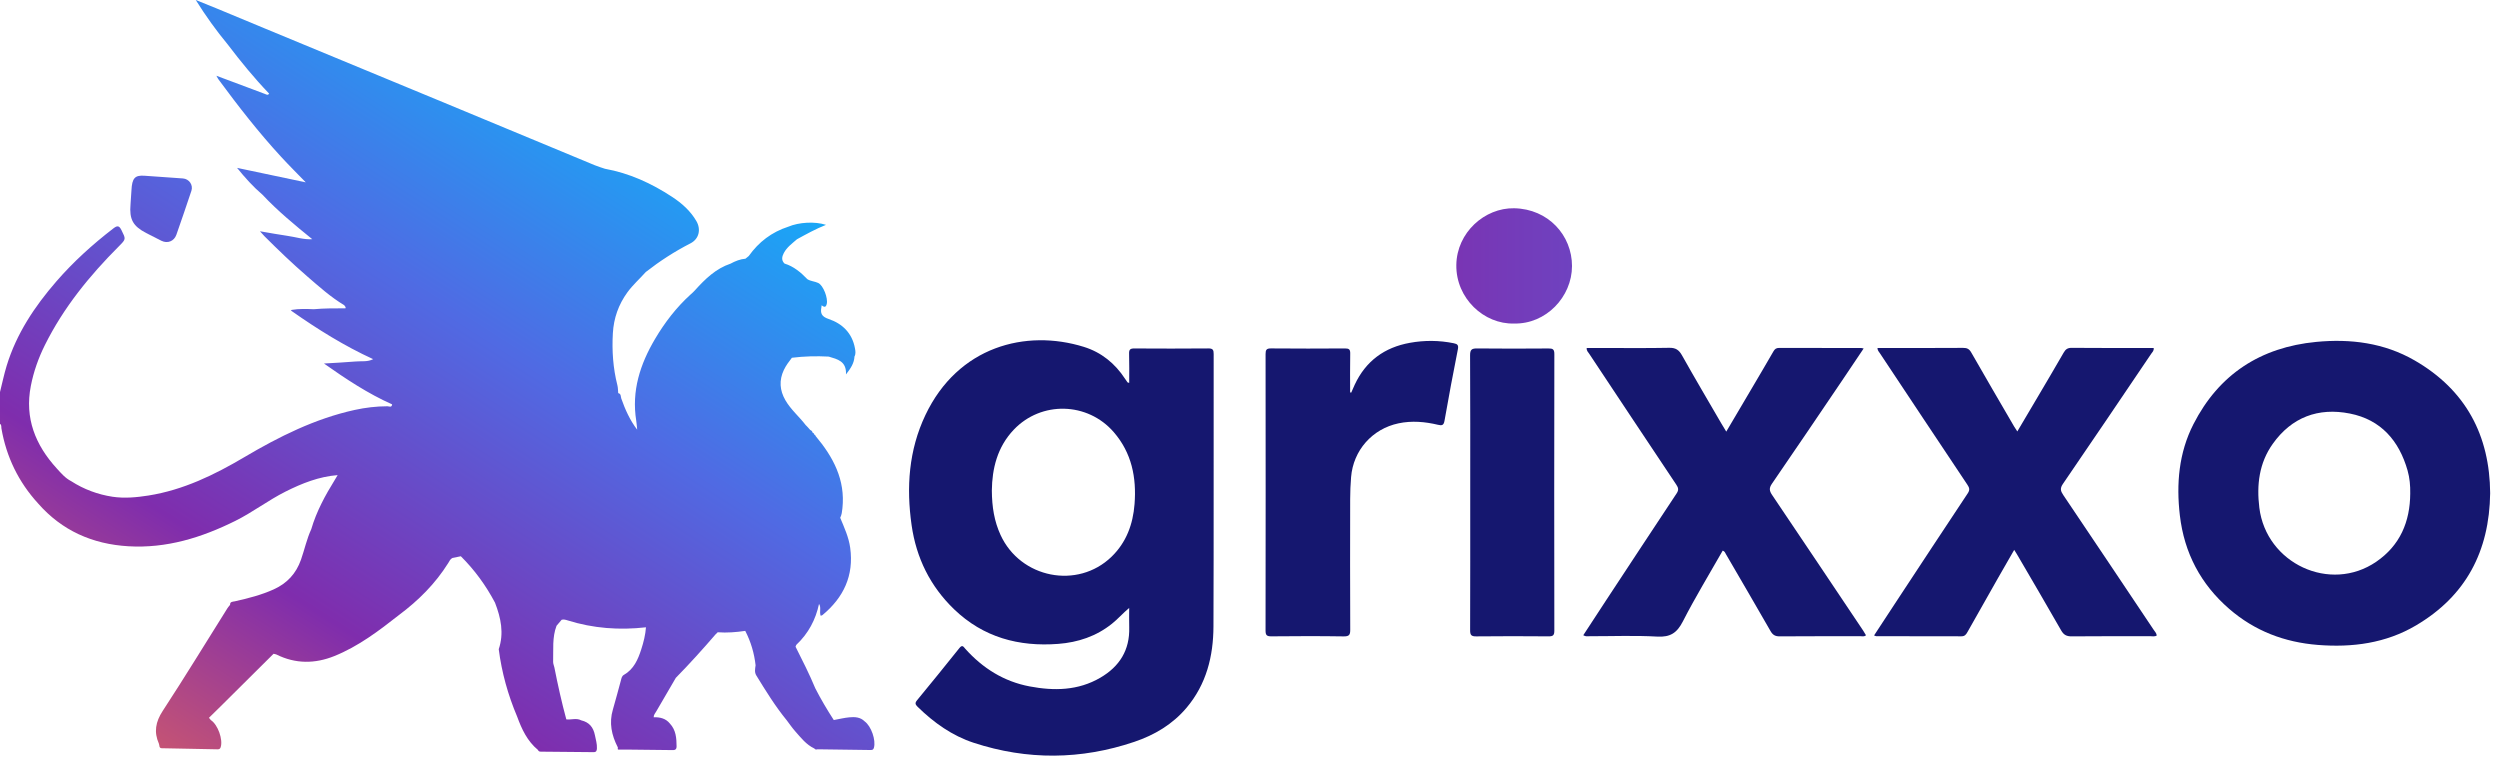 <svg width="234" height="71" viewBox="0 0 234 71" fill="none" xmlns="http://www.w3.org/2000/svg">
<g clip-path="url(#clip0_345_125)">
<path d="M113.108 32.613C110.794 32.634 108.481 32.63 106.167 32.616C105.796 32.614 105.671 32.716 105.683 33.1C105.712 34.006 105.693 34.913 105.693 35.837C105.599 35.809 105.553 35.809 105.536 35.788C105.456 35.681 105.381 35.571 105.308 35.459C104.367 34.016 103.086 32.975 101.445 32.466C96.016 30.78 89.67 32.424 86.618 38.85C85.058 42.133 84.822 45.612 85.326 49.155C85.762 52.216 87.064 54.872 89.307 57.031C92.036 59.657 95.359 60.552 99.055 60.267C100.902 60.125 102.609 59.559 104.077 58.383C104.64 57.933 105.109 57.389 105.692 56.902C105.692 57.51 105.678 58.119 105.695 58.726C105.755 60.848 104.788 62.384 102.993 63.432C100.909 64.649 98.659 64.68 96.375 64.248C93.957 63.791 91.982 62.544 90.351 60.727C90.188 60.545 90.08 60.307 89.801 60.656C88.493 62.299 87.166 63.926 85.832 65.548C85.626 65.799 85.667 65.938 85.883 66.15C87.404 67.641 89.121 68.865 91.146 69.527C96.154 71.165 101.184 71.122 106.177 69.435C108.066 68.797 109.752 67.797 111.06 66.248C112.918 64.047 113.569 61.424 113.58 58.633C113.612 50.136 113.589 41.638 113.599 33.141C113.6 32.764 113.533 32.609 113.108 32.613ZM106.194 47.182C106.048 49.069 105.424 50.77 104.043 52.108C100.862 55.188 95.513 54.129 93.651 50.072C93.066 48.798 92.846 47.453 92.837 45.912C92.861 43.883 93.335 41.851 94.891 40.217C97.467 37.511 101.798 37.623 104.245 40.445C105.93 42.389 106.387 44.696 106.194 47.182Z" fill="#15176F"/>
<path d="M233.079 46.16C233.039 40.76 230.808 36.501 226.003 33.732C223.155 32.09 220.021 31.694 216.798 32.002C211.592 32.501 207.691 35.03 205.304 39.706C203.935 42.388 203.69 45.295 204.036 48.251C204.447 51.752 205.98 54.675 208.659 56.996C211.044 59.063 213.839 60.119 216.952 60.365C220.18 60.62 223.305 60.211 226.138 58.539C230.808 55.783 233.007 51.604 233.079 46.16ZM222.419 52.578C218.106 55.536 212.114 52.749 211.473 47.517C211.212 45.386 211.451 43.347 212.723 41.554C214.5 39.05 216.993 38.121 219.95 38.708C222.858 39.284 224.554 41.25 225.349 44.036C225.548 44.736 225.612 45.461 225.598 46.193C225.582 48.839 224.645 51.052 222.419 52.578Z" fill="#15176F"/>
<path d="M174.656 59.46C174.57 59.317 174.489 59.168 174.395 59.029C171.557 54.794 168.722 50.558 165.871 46.332C165.617 45.956 165.566 45.694 165.848 45.284C168.055 42.076 170.234 38.847 172.418 35.623C173.088 34.635 173.75 33.642 174.437 32.619C174.313 32.594 174.262 32.574 174.211 32.574C171.649 32.572 169.087 32.576 166.525 32.565C166.255 32.564 166.12 32.667 165.992 32.891C165.346 34.016 164.684 35.132 164.026 36.25C163.227 37.607 162.425 38.963 161.578 40.399C161.386 40.082 161.237 39.844 161.097 39.602C159.87 37.49 158.627 35.386 157.432 33.256C157.145 32.747 156.84 32.544 156.24 32.555C154.1 32.597 151.958 32.571 149.817 32.571H148.515C148.491 32.835 148.653 32.965 148.753 33.116C151.466 37.204 154.179 41.292 156.906 45.371C157.102 45.663 157.141 45.868 156.936 46.177C154.721 49.517 152.519 52.867 150.315 56.215C149.606 57.292 148.904 58.373 148.194 59.458C148.43 59.604 148.625 59.549 148.81 59.55C150.913 59.554 153.021 59.467 155.117 59.585C156.342 59.654 156.967 59.239 157.517 58.163C158.671 55.907 159.994 53.738 161.245 51.538C161.441 51.6 161.482 51.758 161.556 51.886C162.947 54.277 164.344 56.666 165.72 59.066C165.925 59.424 166.152 59.566 166.574 59.563C169.097 59.542 171.621 59.554 174.145 59.549C174.307 59.549 174.488 59.614 174.656 59.46Z" fill="#15176F"/>
<path d="M201.871 59.483C201.849 59.256 201.688 59.105 201.575 58.937C198.761 54.73 195.947 50.525 193.118 46.329C192.865 45.955 192.805 45.706 193.092 45.288C195.866 41.24 198.61 37.172 201.358 33.106C201.458 32.959 201.624 32.828 201.584 32.57H201.138C198.729 32.57 196.319 32.582 193.91 32.559C193.522 32.555 193.337 32.697 193.158 33.008C192.36 34.398 191.541 35.777 190.727 37.159C190.104 38.218 189.477 39.274 188.821 40.383C188.69 40.181 188.603 40.058 188.527 39.928C187.183 37.618 185.833 35.312 184.508 32.991C184.319 32.66 184.115 32.559 183.746 32.562C181.47 32.579 179.195 32.57 176.919 32.57H175.731C175.736 32.814 175.872 32.933 175.963 33.07C178.688 37.174 181.414 41.279 184.151 45.375C184.343 45.663 184.393 45.858 184.181 46.175C181.94 49.546 179.717 52.929 177.491 56.309C176.801 57.356 176.115 58.406 175.413 59.477C175.516 59.514 175.566 59.547 175.616 59.547C178.274 59.55 180.932 59.546 183.59 59.558C183.901 59.559 184.024 59.392 184.151 59.166C185.088 57.503 186.028 55.842 186.97 54.183C187.474 53.295 187.986 52.412 188.529 51.468C188.645 51.653 188.717 51.761 188.782 51.872C190.166 54.247 191.561 56.615 192.922 59.004C193.164 59.429 193.433 59.568 193.913 59.563C196.36 59.538 198.808 59.553 201.256 59.548C201.459 59.548 201.675 59.61 201.871 59.483Z" fill="#15176F"/>
<path d="M136.072 32.128C134.705 31.849 133.337 31.841 131.969 32.087C129.586 32.515 127.838 33.792 126.805 36.002C126.69 36.249 126.584 36.501 126.474 36.75C126.44 36.742 126.406 36.734 126.372 36.726C126.372 35.514 126.356 34.303 126.381 33.092C126.389 32.706 126.267 32.612 125.897 32.614C123.584 32.63 121.27 32.633 118.958 32.612C118.538 32.609 118.458 32.754 118.458 33.137C118.468 41.766 118.469 50.395 118.456 59.023C118.455 59.459 118.578 59.565 119.003 59.561C121.258 59.54 123.514 59.53 125.77 59.566C126.306 59.574 126.385 59.399 126.382 58.922C126.364 54.856 126.368 50.79 126.376 46.723C126.377 46.037 126.406 45.349 126.461 44.665C126.663 42.156 128.439 40.142 130.905 39.623C132.144 39.362 133.377 39.471 134.597 39.761C134.952 39.845 135.129 39.826 135.205 39.387C135.596 37.152 136.015 34.921 136.457 32.695C136.535 32.301 136.417 32.198 136.072 32.128Z" fill="#15176F"/>
<path d="M145.486 59.032C145.472 50.399 145.471 41.767 145.487 33.134C145.488 32.67 145.32 32.614 144.925 32.617C142.707 32.633 140.488 32.639 138.27 32.614C137.765 32.608 137.596 32.713 137.6 33.26C137.625 37.538 137.614 41.816 137.614 46.094C137.614 50.391 137.62 54.688 137.604 58.986C137.603 59.423 137.699 59.571 138.167 59.565C140.423 59.539 142.68 59.544 144.936 59.562C145.35 59.566 145.487 59.478 145.486 59.032Z" fill="#15176F"/>
<path d="M141.722 19.493C138.972 19.442 136.356 21.755 136.312 24.798C136.267 27.925 138.901 30.364 141.715 30.282C144.7 30.355 147.139 27.789 147.14 24.901C147.141 22.04 144.93 19.552 141.722 19.493Z" fill="url(#paint0_linear_345_125)"/>
<path d="M13.682 21.81C14.155 22.055 14.63 22.3 15.108 22.536C15.684 22.82 16.294 22.584 16.511 21.968C16.99 20.603 17.457 19.233 17.915 17.861C18.099 17.309 17.7 16.744 17.118 16.702C16.015 16.622 14.912 16.547 13.492 16.447C12.64 16.398 12.358 16.655 12.304 17.82C12.284 18.257 12.254 18.694 12.217 19.13C12.096 20.528 12.441 21.166 13.682 21.81Z" fill="url(#paint1_linear_345_125)"/>
<path d="M80.933 67.522C80.53 67.117 80.011 67.093 79.498 67.141C79.009 67.188 78.527 67.308 78.042 67.396C77.418 66.433 76.834 65.447 76.311 64.425C75.759 63.097 75.11 61.816 74.464 60.533C74.494 60.466 74.507 60.381 74.556 60.335C75.664 59.288 76.343 58.008 76.661 56.527C76.89 56.863 76.671 57.266 76.815 57.635C76.88 57.612 76.94 57.606 76.978 57.575C78.958 55.934 79.936 53.881 79.579 51.276C79.442 50.278 79.023 49.377 78.643 48.462C78.787 48.185 78.817 47.881 78.85 47.578C79.136 44.909 77.986 42.771 76.344 40.816C76.329 40.745 76.289 40.699 76.218 40.685C76.206 40.591 76.154 40.529 76.063 40.5L76.055 40.49C76.03 40.37 75.957 40.293 75.844 40.252L75.843 40.251C75.805 40.209 75.766 40.166 75.728 40.124C75.698 40.089 75.668 40.055 75.638 40.021C75.593 39.973 75.548 39.925 75.503 39.877C75.474 39.849 75.445 39.822 75.417 39.794C74.808 38.995 74.021 38.343 73.512 37.46C72.979 36.534 72.909 35.599 73.37 34.626C73.568 34.21 73.842 33.847 74.121 33.486C75.266 33.345 76.415 33.315 77.566 33.377C78.377 33.62 79.246 33.801 79.184 35.044C79.634 34.471 79.949 33.987 79.979 33.37C80.116 33.118 80.07 32.852 80.023 32.593C79.763 31.183 78.85 30.291 77.564 29.859C76.901 29.635 76.77 29.326 76.885 28.746C76.895 28.69 76.897 28.633 76.903 28.576C77.114 28.729 77.291 28.83 77.384 28.451C77.514 27.92 77.072 26.718 76.584 26.485C76.265 26.332 75.881 26.33 75.57 26.132C74.958 25.498 74.296 24.934 73.431 24.669C73.114 24.363 73.192 24.018 73.363 23.689C73.646 23.141 74.147 22.791 74.596 22.395C75.464 21.922 76.326 21.436 77.313 21.047C76.275 20.709 74.776 20.797 73.78 21.221C72.239 21.719 71.017 22.647 70.084 23.963C69.982 24.047 69.879 24.13 69.776 24.214C69.276 24.255 68.822 24.439 68.386 24.675C67.003 25.139 66.002 26.114 65.056 27.163C65.015 27.206 64.973 27.249 64.932 27.292L64.94 27.284C64.901 27.323 64.862 27.362 64.823 27.401L64.823 27.399C64.767 27.45 64.71 27.501 64.654 27.553L64.65 27.554C63.31 28.768 62.22 30.187 61.306 31.735C59.916 34.09 59.104 36.59 59.551 39.373C59.596 39.652 59.611 39.937 59.64 40.219C58.958 39.325 58.517 38.333 58.152 37.3C58.091 37.126 58.149 36.854 57.865 36.797C57.841 36.553 57.849 36.3 57.789 36.065C57.381 34.46 57.27 32.832 57.364 31.185C57.445 29.778 57.892 28.508 58.725 27.362C59.233 26.663 59.879 26.099 60.447 25.459C61.757 24.437 63.143 23.538 64.626 22.779C65.433 22.366 65.634 21.47 65.18 20.691C64.624 19.735 63.821 19.026 62.907 18.425C60.975 17.157 58.91 16.21 56.621 15.796C56.299 15.685 55.969 15.59 55.654 15.459C50.98 13.521 46.31 11.576 41.636 9.638C35.993 7.298 30.347 4.965 24.702 2.628C23.203 2.008 21.707 1.381 20.208 0.761C19.582 0.502 18.952 0.253 18.324 0C19.248 1.482 20.242 2.865 21.329 4.179C22.54 5.771 23.803 7.32 25.191 8.762C25.071 8.956 24.923 8.837 24.791 8.79C24.396 8.647 24.005 8.493 23.612 8.346C22.529 7.941 21.447 7.536 20.252 7.09C20.363 7.283 20.401 7.366 20.454 7.438C22.3 9.943 24.21 12.397 26.321 14.687C27.068 15.498 27.853 16.276 28.62 17.068C26.477 16.617 24.333 16.165 22.189 15.713C22.935 16.635 23.694 17.482 24.564 18.222C25.995 19.749 27.609 21.073 29.229 22.389C28.436 22.442 27.685 22.186 26.914 22.077C26.104 21.963 25.299 21.809 24.331 21.646C24.556 21.894 24.65 22.009 24.755 22.113C26.051 23.406 27.371 24.674 28.757 25.87C29.866 26.827 30.956 27.811 32.222 28.567C32.266 28.663 32.395 28.725 32.336 28.86C31.347 28.858 30.358 28.853 29.372 28.943C28.683 28.916 27.994 28.89 27.308 29.005C27.28 29.015 27.251 29.025 27.222 29.034C27.253 29.064 27.283 29.093 27.313 29.123C29.733 30.82 32.232 32.383 34.927 33.616C34.419 33.889 33.856 33.787 33.318 33.833C32.322 33.918 31.322 33.963 30.324 34.025C32.38 35.475 34.436 36.84 36.702 37.848C36.67 38.183 36.409 38.026 36.261 38.026C35.226 38.03 34.205 38.149 33.195 38.371C29.474 39.191 26.12 40.87 22.872 42.789C20.064 44.449 17.162 45.861 13.896 46.381C12.778 46.559 11.631 46.661 10.537 46.496C9.173 46.29 7.85 45.804 6.665 45.039C6.113 44.759 5.723 44.296 5.317 43.852C3.31 41.654 2.297 39.142 2.885 36.127C3.146 34.788 3.596 33.514 4.202 32.297C5.947 28.787 8.388 25.794 11.143 23.037C11.809 22.369 11.781 22.381 11.373 21.549C11.145 21.083 10.966 21.105 10.587 21.397C8.66 22.883 6.864 24.508 5.27 26.346C3.239 28.688 1.542 31.233 0.626 34.228C0.378 35.039 0.207 35.872 0 36.695V39.675C0.164 39.774 0.106 39.947 0.131 40.088C0.592 42.765 1.73 45.113 3.565 47.121C5.801 49.674 8.665 50.931 12.011 51.13C15.583 51.343 18.872 50.322 22.032 48.752C23.66 47.942 25.105 46.826 26.727 46.012C28.269 45.239 29.859 44.606 31.604 44.47C31.517 44.616 31.432 44.763 31.343 44.908C30.439 46.368 29.621 47.869 29.136 49.529C28.712 50.446 28.506 51.438 28.173 52.386C27.716 53.684 26.874 54.598 25.625 55.164C24.454 55.694 23.219 56.005 21.972 56.285C21.78 56.328 21.523 56.299 21.535 56.616C21.453 56.72 21.36 56.816 21.29 56.927C19.276 60.136 17.303 63.371 15.23 66.541C14.559 67.569 14.39 68.521 14.875 69.614C14.944 69.768 14.86 70.029 15.153 70.037L15.265 70.037C16.961 70.07 18.657 70.103 20.353 70.136C20.495 70.139 20.599 70.11 20.654 69.945C20.89 69.227 20.393 67.83 19.737 67.402C19.677 67.33 19.617 67.259 19.558 67.187C19.925 66.827 20.294 66.468 20.659 66.106C22.307 64.469 23.955 62.832 25.603 61.195C25.695 61.217 25.795 61.222 25.877 61.263C27.661 62.153 29.487 62.135 31.293 61.408C33.538 60.503 35.453 59.053 37.339 57.57C39.158 56.213 40.744 54.636 41.954 52.703C42.064 52.527 42.143 52.325 42.347 52.226C42.61 52.172 42.872 52.119 43.134 52.065C44.426 53.349 45.485 54.805 46.334 56.413C46.882 57.83 47.189 59.265 46.682 60.765C46.962 62.947 47.546 65.046 48.404 67.071C48.834 68.249 49.356 69.37 50.354 70.195C50.401 70.324 50.505 70.354 50.627 70.355C52.269 70.369 53.91 70.38 55.552 70.401C55.823 70.405 55.862 70.258 55.872 70.043C55.892 69.624 55.767 69.235 55.688 68.83C55.538 68.068 55.154 67.603 54.406 67.425C53.953 67.182 53.472 67.391 53.007 67.335C52.571 65.729 52.212 64.105 51.89 62.473C51.849 62.295 51.767 62.115 51.773 61.938C51.809 60.81 51.674 59.664 52.092 58.572C52.251 58.385 52.41 58.198 52.569 58.011C52.763 57.955 52.941 58.009 53.126 58.067C55.524 58.819 57.973 58.999 60.463 58.715C60.411 59.423 60.238 60.106 60.022 60.777C59.715 61.733 59.324 62.64 58.39 63.173C58.201 63.281 58.173 63.481 58.123 63.661C57.867 64.578 57.638 65.502 57.366 66.415C56.995 67.66 57.245 68.815 57.818 69.934C57.873 70.004 57.726 70.192 57.952 70.163C58.181 70.162 58.41 70.158 58.639 70.16C60.032 70.175 61.426 70.191 62.819 70.207C63.071 70.21 63.33 70.25 63.328 69.861C63.324 69.089 63.271 68.335 62.705 67.728C62.312 67.239 61.774 67.121 61.184 67.134C61.18 66.909 61.33 66.752 61.433 66.575C62.039 65.531 62.648 64.489 63.256 63.446C64.545 62.135 65.775 60.77 66.975 59.379C67.043 59.313 67.111 59.247 67.178 59.18C68.043 59.245 68.9 59.176 69.755 59.05C70.278 60.064 70.598 61.138 70.723 62.27C70.682 62.59 70.602 62.915 70.786 63.215C71.672 64.66 72.562 66.102 73.637 67.418C73.9 67.762 74.144 68.124 74.43 68.446C74.966 69.049 75.461 69.702 76.222 70.058C76.303 70.17 76.412 70.169 76.53 70.134C78.153 70.156 79.777 70.18 81.4 70.2C81.566 70.202 81.732 70.228 81.799 69.987C81.998 69.278 81.55 67.971 80.933 67.522Z" fill="url(#paint2_linear_345_125)"/>
</g>
<defs>
<linearGradient id="paint0_linear_345_125" x1="241.286" y1="24.888" x2="97.381" y2="24.888" gradientUnits="userSpaceOnUse">
<stop stop-color="#00C2FF"/>
<stop offset="0.428" stop-color="#506AE3"/>
<stop offset="0.773" stop-color="#7F2DAD"/>
<stop offset="0.992" stop-color="#C65473"/>
</linearGradient>
<linearGradient id="paint1_linear_345_125" x1="38.214" y1="-17.564" x2="-8.968" y2="56.04" gradientUnits="userSpaceOnUse">
<stop stop-color="#00C2FF"/>
<stop offset="0.428" stop-color="#506AE3"/>
<stop offset="0.773" stop-color="#7F2DAD"/>
<stop offset="0.992" stop-color="#C65473"/>
</linearGradient>
<linearGradient id="paint2_linear_345_125" x1="70.497" y1="3.132" x2="23.316" y2="76.735" gradientUnits="userSpaceOnUse">
<stop stop-color="#00C2FF"/>
<stop offset="0.428" stop-color="#506AE3"/>
<stop offset="0.773" stop-color="#7F2DAD"/>
<stop offset="0.992" stop-color="#C65473"/>
</linearGradient>
<clipPath id="clip0_345_125">
<rect width="234" height="71" fill="white"/>
</clipPath>
</defs>
</svg>
